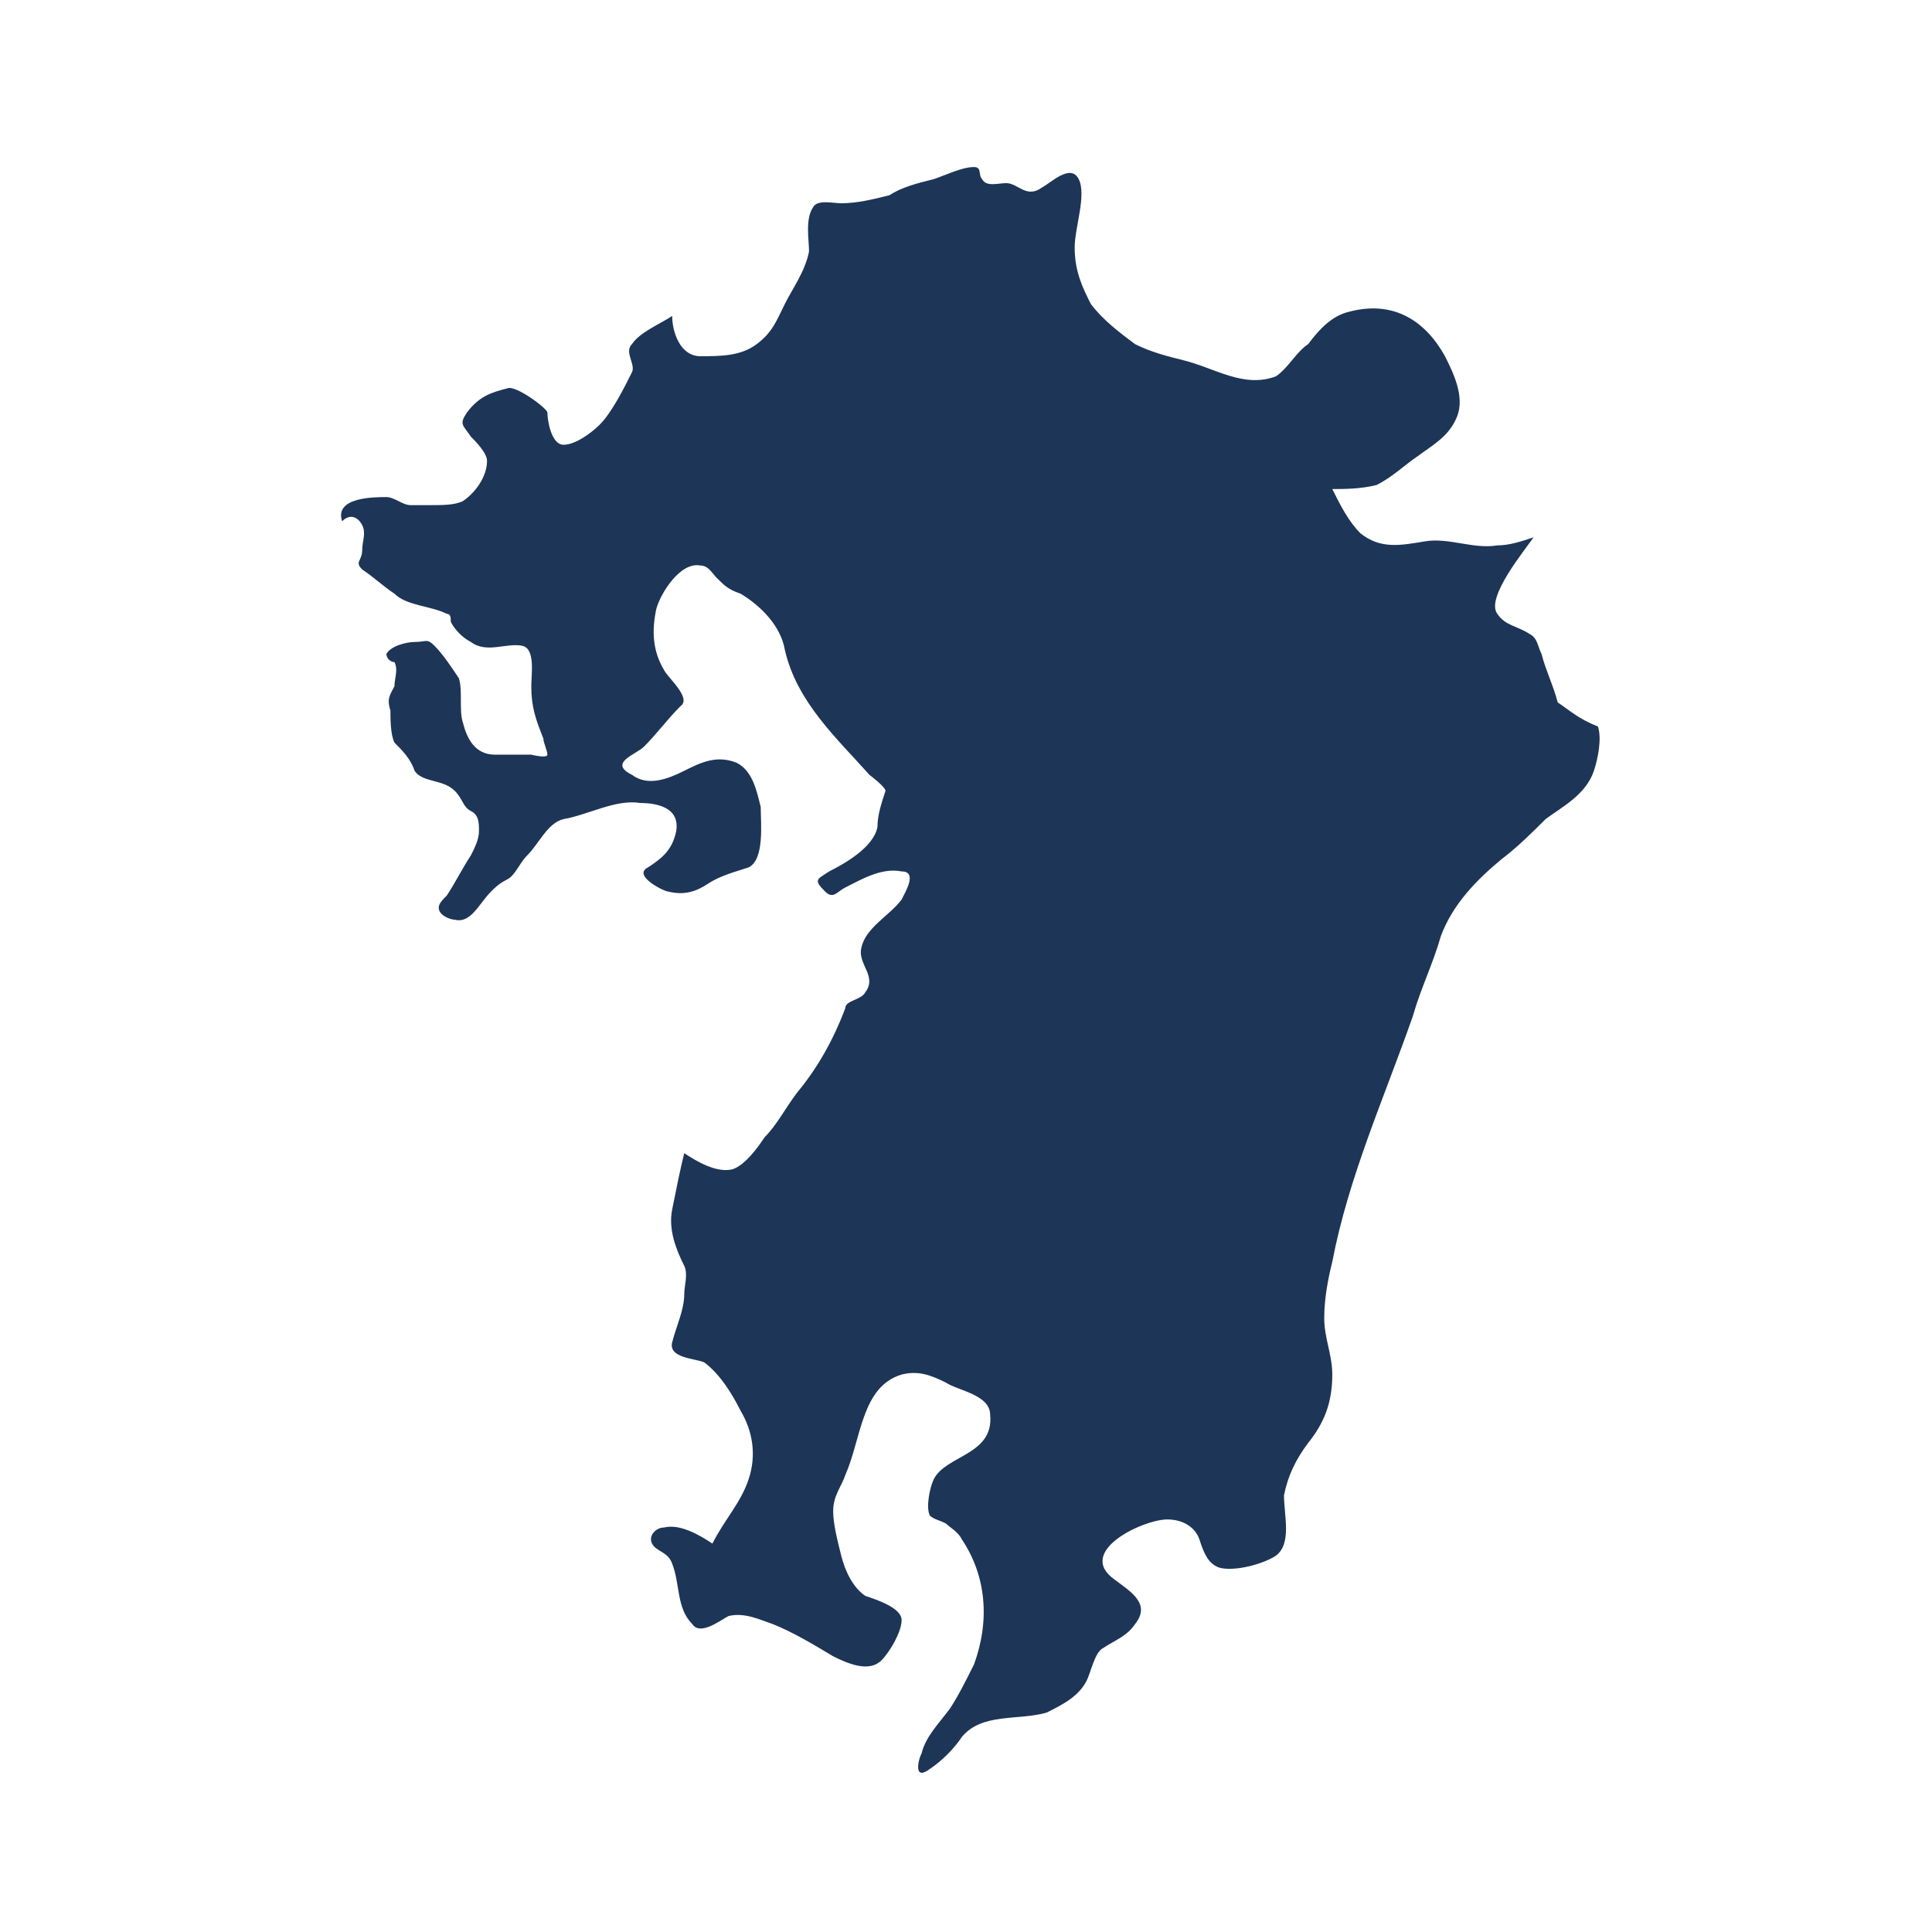 <svg xmlns="http://www.w3.org/2000/svg" viewBox="0 0 48 41.7" width="30" height="30">
<style type="text/css">path{fill:#1d3557;}</style>
<path class="st0" d="M38.7,14.3c-0.1-0.4-0.3-0.8-0.4-1.2c-0.1-0.2-0.1-0.4-0.3-0.5c-0.3-0.2-0.6-0.2-0.8-0.5c-0.3-0.4,0.7-1.6,0.9-1.9c-0.3,0.1-0.6,0.2-0.9,0.2c-0.6,0.1-1.2-0.2-1.8-0.1c-0.6,0.1-1.1,0.2-1.6-0.2c-0.3-0.3-0.5-0.7-0.7-1.1C33.4,9,33.8,9,34.2,8.9c0.4-0.2,0.7-0.5,1-0.7c0.4-0.3,0.8-0.5,1-1c0.2-0.5-0.1-1.1-0.3-1.5c-0.5-0.9-1.3-1.4-2.4-1.1c-0.4,0.1-0.7,0.4-1,0.8C32.2,5.6,32,6,31.7,6.2c-0.8,0.3-1.5-0.2-2.3-0.4c-0.4-0.1-0.8-0.2-1.2-0.4c-0.4-0.3-0.8-0.6-1.1-1C26.9,4,26.7,3.6,26.7,3c0-0.5,0.3-1.3,0.1-1.7c-0.2-0.4-0.7,0.1-0.9,0.2c-0.4,0.3-0.6-0.1-0.9-0.1c-0.2,0-0.5,0.1-0.6-0.1c-0.1-0.1,0-0.3-0.2-0.3c-0.3,0-0.7,0.2-1,0.3c-0.4,0.1-0.8,0.2-1.1,0.4c-0.4,0.1-0.8,0.2-1.2,0.2c-0.2,0-0.6-0.1-0.7,0.1c-0.2,0.3-0.1,0.8-0.1,1.1C20,3.6,19.7,4,19.5,4.4c-0.2,0.4-0.3,0.7-0.7,1c-0.4,0.3-0.9,0.3-1.4,0.3c-0.5,0-0.7-0.6-0.7-1c-0.3,0.2-0.8,0.4-1,0.7c-0.2,0.2,0.1,0.5,0,0.7c-0.2,0.4-0.5,1-0.8,1.3c-0.2,0.2-0.6,0.5-0.9,0.5c-0.3,0-0.4-0.6-0.4-0.8c0-0.1-0.8-0.7-1-0.6c-0.4,0.1-0.7,0.2-1,0.6c-0.2,0.3-0.1,0.3,0.1,0.6c0.1,0.1,0.4,0.4,0.4,0.6c0,0.4-0.3,0.8-0.6,1c-0.2,0.1-0.5,0.1-0.8,0.1c-0.2,0-0.4,0-0.5,0c-0.2,0-0.4-0.2-0.6-0.2c-0.3,0-1.3,0-1.1,0.6C8.7,9.6,8.9,9.7,9,9.9c0.1,0.2,0,0.4,0,0.6c0,0.3-0.2,0.3,0,0.5c0.3,0.2,0.5,0.4,0.8,0.6c0.3,0.3,0.9,0.3,1.3,0.5c0.1,0,0.1,0.1,0.1,0.2c0.1,0.2,0.3,0.4,0.5,0.5c0.4,0.3,0.9,0,1.3,0.1c0.3,0.1,0.2,0.7,0.2,1c0,0.5,0.1,0.8,0.3,1.3c0,0.1,0.1,0.3,0.1,0.4c0,0.1-0.4,0-0.4,0c-0.3,0-0.6,0-0.9,0c-0.5,0-0.7-0.4-0.8-0.8c-0.1-0.3,0-0.8-0.1-1.1c-0.2-0.3-0.4-0.6-0.6-0.8c-0.2-0.2-0.2-0.1-0.5-0.1c-0.2,0-0.6,0.1-0.7,0.3c0,0.1,0.1,0.2,0.2,0.2c0.1,0.2,0,0.4,0,0.6c-0.1,0.2-0.2,0.3-0.1,0.6c0,0.2,0,0.6,0.1,0.8c0.2,0.2,0.4,0.4,0.5,0.7c0.2,0.3,0.7,0.2,1,0.5c0.2,0.2,0.2,0.4,0.4,0.5c0.2,0.1,0.2,0.3,0.2,0.5c0,0.2-0.1,0.4-0.2,0.6c-0.2,0.3-0.4,0.7-0.6,1c-0.1,0.1-0.2,0.2-0.2,0.3c0,0.2,0.3,0.3,0.4,0.3c0.4,0.1,0.6-0.4,0.9-0.7c0.1-0.1,0.2-0.2,0.4-0.3c0.2-0.1,0.3-0.4,0.5-0.6c0.3-0.3,0.5-0.8,0.9-0.9c0.6-0.1,1.3-0.5,1.9-0.4c0.4,0,1,0.1,0.9,0.7c-0.1,0.5-0.4,0.7-0.7,0.9c-0.4,0.2,0.4,0.6,0.5,0.6c0.4,0.1,0.7,0,1-0.2c0.3-0.2,0.7-0.3,1-0.4c0.4-0.2,0.3-1.1,0.3-1.5c-0.1-0.4-0.2-0.9-0.6-1.1c-0.5-0.2-0.9,0-1.3,0.2c-0.4,0.2-0.9,0.4-1.3,0.1c-0.6-0.3,0.1-0.5,0.3-0.7c0.3-0.3,0.6-0.7,0.9-1c0.3-0.2-0.3-0.7-0.4-0.9c-0.3-0.5-0.3-1-0.2-1.5c0.1-0.4,0.6-1.2,1.1-1.1c0.2,0,0.3,0.2,0.4,0.3c0.2,0.2,0.3,0.3,0.6,0.4c0.5,0.3,1,0.8,1.1,1.4c0.3,1.3,1.3,2.2,2.1,3.1c0,0,0.4,0.3,0.4,0.4c-0.1,0.3-0.2,0.6-0.2,0.9c-0.1,0.5-0.8,0.9-1.2,1.1c-0.3,0.2-0.4,0.2-0.1,0.5c0.2,0.2,0.3,0,0.5-0.1c0.4-0.2,0.9-0.5,1.4-0.4c0.4,0,0.1,0.5,0,0.7c-0.3,0.4-0.9,0.7-1,1.2c-0.1,0.4,0.4,0.7,0.1,1.1c-0.1,0.2-0.5,0.2-0.5,0.4c-0.3,0.8-0.7,1.5-1.2,2.1c-0.3,0.4-0.5,0.8-0.8,1.1c-0.2,0.3-0.5,0.7-0.8,0.8c-0.4,0.1-0.9-0.2-1.2-0.4c-0.1,0.4-0.2,0.9-0.3,1.4c-0.1,0.5,0.1,1,0.3,1.4c0.1,0.2,0,0.5,0,0.7c0,0.4-0.2,0.8-0.3,1.2c-0.1,0.4,0.6,0.4,0.8,0.5c0.4,0.3,0.7,0.8,0.9,1.2c0.3,0.5,0.4,1.1,0.2,1.7c-0.2,0.6-0.6,1-0.9,1.6c-0.3-0.2-0.8-0.5-1.2-0.4c-0.2,0-0.4,0.2-0.3,0.4c0.1,0.2,0.4,0.2,0.5,0.5c0.2,0.5,0.1,1.1,0.5,1.5c0.2,0.3,0.7-0.1,0.9-0.2c0.4-0.1,0.8,0.1,1.1,0.2c0.5,0.2,1,0.5,1.5,0.8c0.4,0.2,0.9,0.4,1.2,0.1c0.2-0.2,0.5-0.7,0.5-1c0-0.3-0.6-0.5-0.9-0.6c-0.3-0.2-0.5-0.6-0.6-1c-0.1-0.4-0.2-0.8-0.2-1.1c0-0.4,0.2-0.6,0.3-0.9c0.4-0.9,0.4-2.2,1.4-2.5c0.4-0.1,0.7,0,1.1,0.2c0.3,0.2,1.1,0.3,1.1,0.8c0.1,1-1.1,1-1.4,1.6c-0.1,0.2-0.2,0.7-0.1,0.9c0.1,0.1,0.2,0.1,0.4,0.2c0.1,0.1,0.3,0.2,0.4,0.4c0.6,0.9,0.7,2,0.3,3.1c-0.2,0.4-0.4,0.8-0.6,1.1c-0.3,0.4-0.6,0.7-0.7,1.1c-0.1,0.2-0.2,0.7,0.2,0.4c0.3-0.2,0.6-0.5,0.8-0.8c0.5-0.6,1.4-0.4,2.1-0.6c0.4-0.2,0.8-0.4,1-0.8c0.1-0.2,0.2-0.7,0.4-0.8c0.3-0.2,0.6-0.3,0.8-0.6c0.4-0.5-0.1-0.8-0.5-1.1c-1-0.7,0.7-1.5,1.3-1.5c0.4,0,0.7,0.2,0.8,0.5c0.1,0.3,0.2,0.6,0.5,0.7c0.4,0.1,1.1-0.1,1.4-0.3c0.4-0.3,0.2-1,0.2-1.5c0.1-0.5,0.3-0.9,0.6-1.3c0.4-0.5,0.6-1,0.6-1.7c0-0.5-0.2-0.9-0.2-1.4c0-0.5,0.1-1,0.2-1.4c0.4-2.1,1.3-4.1,2-6.1c0.2-0.7,0.5-1.3,0.7-2c0.3-0.8,0.9-1.4,1.5-1.9c0.4-0.3,0.8-0.7,1.1-1c0.4-0.3,1-0.6,1.2-1.2c0.1-0.3,0.2-0.8,0.1-1.1C39.2,14.7,39,14.5,38.7,14.3"/>
</svg>
